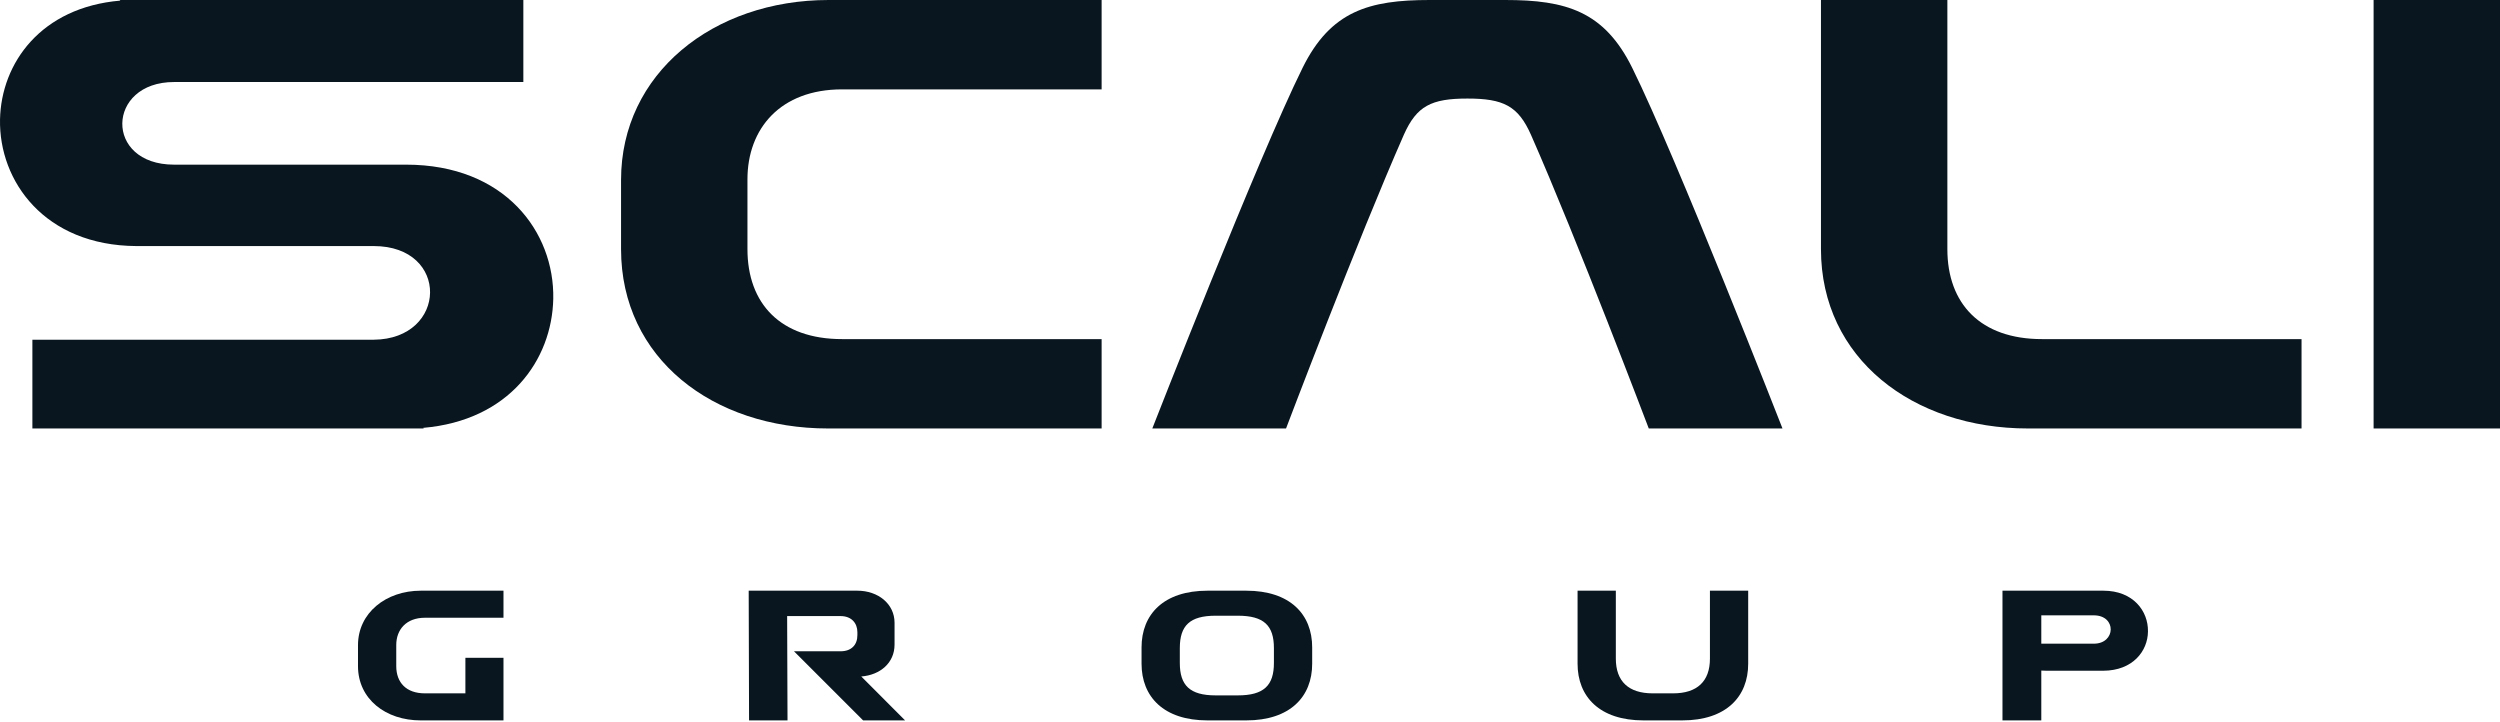 <svg width="419" height="121" viewBox="0 0 419 121" fill="none" xmlns="http://www.w3.org/2000/svg">
<path d="M70.503 120.739H84.383V110.242H78.001V116.205H71.216C68.086 116.205 66.413 114.404 66.413 111.64V108.099C66.413 105.522 68.086 103.534 71.216 103.534H84.383V99H70.534C64.678 99 60 102.727 60 108.131V111.64C60 117.199 64.678 120.739 70.503 120.739Z" fill="#09161F"/>
<path d="M125.481 99L125.543 120.739H131.987V120.615L131.925 103.255H140.879C142.707 103.255 143.698 104.435 143.698 105.957V106.453C143.698 108.068 142.707 109.155 140.879 109.155H133.071L144.659 120.739H151.692L144.349 113.379C147.509 113.131 149.926 111.112 149.926 108.037V104.373C149.926 101.205 147.168 99 143.698 99H125.481Z" fill="#09161F"/>
<path d="M191.324 111.236C191.324 116.764 195.011 120.739 202.385 120.739H208.86C216.234 120.739 219.921 116.764 219.921 111.236V108.503C219.921 102.975 216.234 99 208.86 99H202.385C195.011 99 191.324 102.975 191.324 108.503V111.236ZM203.748 103.193H207.466C211.835 103.193 213.508 104.839 213.508 108.627V111.112C213.508 114.87 211.835 116.547 207.466 116.547H203.748C199.411 116.547 197.738 114.87 197.738 111.112V108.627C197.738 104.839 199.411 103.193 203.748 103.193Z" fill="#09161F"/>
<path d="M264.401 99V111.236C264.401 116.764 268.087 120.739 275.461 120.739H281.937C289.31 120.739 292.997 116.764 292.997 111.236V99H286.584V110.398C286.584 114.187 284.446 116.205 280.418 116.205H276.979C272.952 116.205 270.814 114.187 270.814 110.398V99H264.401Z" fill="#09161F"/>
<path d="M342.122 120.739V112.385L342.989 112.416H352.532C357.458 112.385 359.968 109.124 359.999 105.832C360.061 102.447 357.551 99 352.532 99H335.615V120.739H342.122ZM342.122 103.13H350.921C354.763 103.13 354.639 107.882 350.921 107.882H342.122V103.13Z" fill="#09161F"/>
<path d="M22.827 41.24H62.639C75.431 41.24 75.022 56.834 62.639 56.936H5.428V71.812H71.031L70.928 71.709C85.359 70.478 92.523 60.322 92.728 50.063C92.932 38.881 84.642 27.596 68.063 27.596H29.172C17.402 27.596 17.812 13.747 29.172 13.747H87.713V0H20.063L20.166 0.103C6.861 1.231 0.209 10.567 0.004 20.005C-0.201 30.366 7.475 41.138 22.827 41.24Z" fill="#09161F"/>
<path d="M104.088 30.161V41.753C104.088 60.117 119.542 71.812 138.782 71.812H184.632V56.834H141.136C130.8 56.834 125.273 50.884 125.273 41.753V30.058C125.273 21.544 130.8 14.978 141.136 14.978H184.632V0H138.885C119.542 0 104.088 12.311 104.088 30.161Z" fill="#09161F"/>
<path d="M193.127 71.812H215.54C215.54 71.812 227.515 40.215 235.293 22.569C237.442 17.748 239.898 16.517 245.936 16.517C251.975 16.517 254.431 17.748 256.58 22.569C264.358 40.215 276.333 71.812 276.333 71.812H298.746C298.746 71.812 280.938 26.263 273.569 11.387C268.861 1.847 262.414 0 252.282 0H239.591C229.459 0 223.011 1.847 218.304 11.387C210.935 26.263 193.127 71.812 193.127 71.812Z" fill="#09161F"/>
<path d="M305.193 41.753C305.193 60.117 320.647 71.812 339.888 71.812H385.738V56.834H342.242C331.905 56.834 326.379 50.884 326.379 41.753V0H305.193V41.753Z" fill="#09161F"/>
<path d="M397.815 71.812H419V0H397.815V71.812Z" fill="#09161F"/>
</svg>
